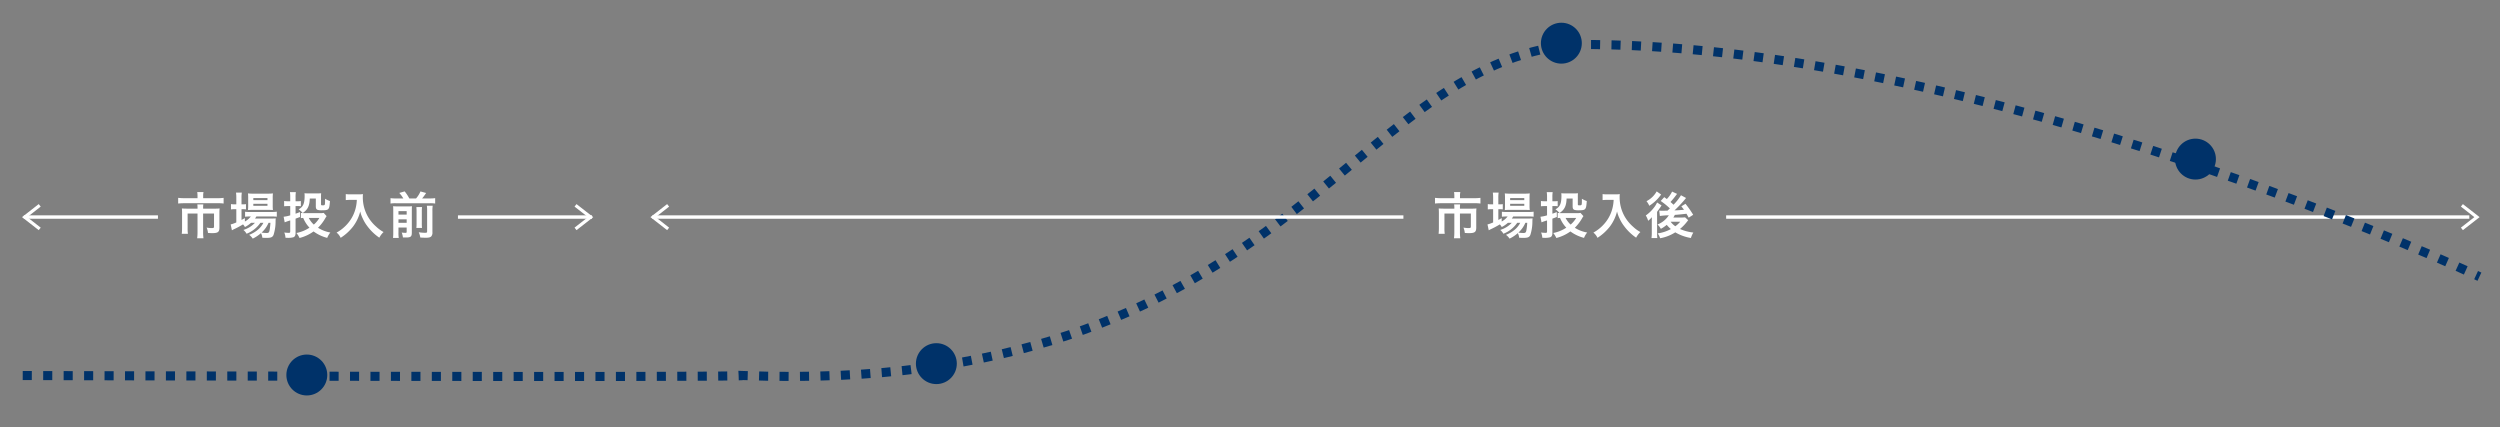 <?xml version="1.0" encoding="UTF-8"?> <svg xmlns="http://www.w3.org/2000/svg" xmlns:xlink="http://www.w3.org/1999/xlink" width="1100" height="188" viewBox="0 0 1100 188"><rect x="0" y="0" width="1100" height="188" fill="#808080" stroke="none"/><defs><clipPath id="clip-path"><rect id="長方形_8340" data-name="長方形 8340" width="1100" height="188" transform="translate(-20250 2884)" fill="#e5eaf0"></rect></clipPath></defs><g id="マスクグループ_34" data-name="マスクグループ 34" transform="translate(20250 -2884)" clip-path="url(#clip-path)"><line id="線_344" data-name="線 344" x2="59" transform="translate(-20048.5 2979.5)" fill="none" stroke="#fff" stroke-width="1.5"></line><line id="線_345" data-name="線 345" x2="327" transform="translate(-19490.5 2979.5)" fill="none" stroke="#fff" stroke-width="1.5"></line><path id="iconmonstr-angel-right-thin" d="M4,.317l6.03,4.717L4,9.74l.26.328,6.452-5.034L4.255,0Z" transform="translate(-20000.5 2974.5)" fill="#fff" stroke="#fff" stroke-width="1" fill-rule="evenodd"></path><path id="iconmonstr-angel-right-thin-2" data-name="iconmonstr-angel-right-thin" d="M4,.317l6.03,4.717L4,9.74l.26.328,6.452-5.034L4.255,0Z" transform="translate(-19170.5 2974.5)" fill="#fff" stroke="#fff" stroke-width="1" fill-rule="evenodd"></path><path id="iconmonstr-angel-right-thin-3" data-name="iconmonstr-angel-right-thin" d="M4,.317l6.03,4.717L4,9.74l.26.328,6.452-5.034L4.255,0Z" transform="translate(-20228.789 2984.568) rotate(180)" fill="#fff" stroke="#fff" stroke-width="1" fill-rule="evenodd"></path><path id="iconmonstr-angel-right-thin-4" data-name="iconmonstr-angel-right-thin" d="M4,.317l6.03,4.717L4,9.74l.26.328,6.452-5.034L4.255,0Z" transform="translate(-19952.289 2984.568) rotate(180)" fill="#fff" stroke="#fff" stroke-width="1" fill-rule="evenodd"></path><path id="パス_5460" data-name="パス 5460" d="M-48.092-15.8h-5.742a20.564,20.564,0,0,1-2.772-.154v2.508a25.029,25.029,0,0,1,2.706-.132h14.586a16.855,16.855,0,0,1,2.706.132V-15.95a19.3,19.3,0,0,1-2.772.154h-6.226v-1.1a7.238,7.238,0,0,1,.154-1.606h-2.772a9.855,9.855,0,0,1,.132,1.628Zm0,4.6h-4.62a22.624,22.624,0,0,1-2.266-.088,17.6,17.6,0,0,1,.088,1.892v6.688a22.813,22.813,0,0,1-.132,2.574h2.706a16.461,16.461,0,0,1-.132-2.6V-9.042h4.356V-.858a20.752,20.752,0,0,1-.154,2.684h2.772A20.191,20.191,0,0,1-45.628-.88V-9.042h4.8v5.72c0,.572-.2.682-1.1.682a15.187,15.187,0,0,1-2.156-.22,7.882,7.882,0,0,1,.594,2.354c.9.066,1.32.088,1.826.088,2.574,0,3.212-.506,3.212-2.486v-6.49a15.837,15.837,0,0,1,.088-1.892,19.309,19.309,0,0,1-2.156.088h-5.1v-.264a8.423,8.423,0,0,1,.088-1.606h-2.64a12.188,12.188,0,0,1,.088,1.606Zm25.278,6.226a11.423,11.423,0,0,1-5.1,3.146A5.439,5.439,0,0,1-26.51-.154a13.247,13.247,0,0,0,6.094-4.818h1.32a9.819,9.819,0,0,1-2.288,2.926,13.441,13.441,0,0,1-4,2.376A6,6,0,0,1-23.8,2a15.822,15.822,0,0,0,3.63-2.42,5.31,5.31,0,0,1,.594,2.024c.858.044,1.254.066,1.848.066,1.936,0,2.64-.286,3.08-1.3a19.125,19.125,0,0,0,.9-5.984,12.785,12.785,0,0,1,.088-1.3c-.638.044-1.056.066-2.134.066h-7a7.869,7.869,0,0,0,.594-.9h6.732a21.526,21.526,0,0,1,2.266.088v-2.2a14.587,14.587,0,0,1-2.288.132H-25.1a12.23,12.23,0,0,1-2.068-.11v2.2a15.741,15.741,0,0,1,2.046-.11h.484a8.688,8.688,0,0,1-2.618,2.222V-7.04c-.7.4-.88.506-1.474.814v-4.73h.418a11.389,11.389,0,0,1,1.54.088v-2.31a9.441,9.441,0,0,1-1.562.088h-.4V-15.8A14.821,14.821,0,0,1-28.6-18.26h-2.552a17.348,17.348,0,0,1,.132,2.442v2.728h-.616a9.873,9.873,0,0,1-1.738-.11v2.354a10.718,10.718,0,0,1,1.716-.11h.638v5.83a15.872,15.872,0,0,1-2.486.88l.55,2.574a1,1,0,0,1,.22-.11,2.589,2.589,0,0,0,.286-.176,41.429,41.429,0,0,0,4.378-2.31A5.066,5.066,0,0,1-27.236-3.1a12.663,12.663,0,0,0,2.706-1.87Zm6.8,0A26.765,26.765,0,0,1-16.39-1.65c-.2.946-.44,1.166-1.254,1.166A15.385,15.385,0,0,1-19.91-.66a12.293,12.293,0,0,0,3.08-4.312Zm-.9-5.676c.88,0,1.54.022,2,.066A17.039,17.039,0,0,1-15-12.694V-15.73a17.8,17.8,0,0,1,.088-2.178,16.573,16.573,0,0,1-2.354.11h-6.4a15.473,15.473,0,0,1-2.222-.11,17.115,17.115,0,0,1,.088,2v3.212a19.641,19.641,0,0,1-.088,2.134,15.9,15.9,0,0,1,2.024-.088Zm-6.622-5.214h6.226v.924H-23.54Zm0,2.53h6.226v.9H-23.54Zm30.954,4a5.333,5.333,0,0,1-1.342.11H-.836a9.809,9.809,0,0,1-1.782-.11v2.31c.374-.044.528-.066,1.034-.088a13.6,13.6,0,0,0,2.75,4.29A15.82,15.82,0,0,1-4.576-.484a9.915,9.915,0,0,1,1.364,2.2A18.271,18.271,0,0,0,2.97-1.166,17.56,17.56,0,0,0,8.976,1.672,8.618,8.618,0,0,1,10.362-.7a14.457,14.457,0,0,1-5.434-2.09A19.261,19.261,0,0,0,8.14-7a8.907,8.907,0,0,1,.572-.9ZM5.522-7.106A11.351,11.351,0,0,1,3.08-4.18,10.212,10.212,0,0,1,.858-7.106ZM-7.3-14.454H-8.4a8.513,8.513,0,0,1-1.584-.11v2.332a12.87,12.87,0,0,1,1.562-.088H-7.3v4.07a15.167,15.167,0,0,1-2.9.616l.462,2.464A21.819,21.819,0,0,1-7.3-6.006v4.8c0,.528-.132.66-.638.66A15.4,15.4,0,0,1-9.922-.7a6.809,6.809,0,0,1,.528,2.31c.66.022.968.044,1.342.044A8.709,8.709,0,0,0-5.94,1.408c.66-.22.99-.858.99-1.826V-6.8c.792-.286,1.034-.374,1.958-.726L-3.014-9.7c-.968.4-1.32.528-1.936.726V-12.32h1.188a9.692,9.692,0,0,1,1.144.066v-2.288a5.717,5.717,0,0,1-1.1.088H-4.95v-1.8a12.639,12.639,0,0,1,.132-2.222H-7.436A12.911,12.911,0,0,1-7.3-16.236ZM6.248-16.588a10.209,10.209,0,0,1,.066-1.386,12.877,12.877,0,0,1-1.364.066H.4a13.9,13.9,0,0,1-1.43-.066,8.559,8.559,0,0,1,.066.968c0,3.586-.594,4.972-2.64,6.116A7.528,7.528,0,0,1-1.826-9.262c2.2-1.43,3.036-3.146,3.124-6.38H3.96V-12.3c0,1.034.2,1.43.88,1.672a6.787,6.787,0,0,0,1.914.154c2.882,0,3.146-.286,3.388-3.586,0-.11.022-.264.044-.484A9.474,9.474,0,0,1,8.03-15.554v.99c0,1.188-.066,1.65-.264,1.782a1.448,1.448,0,0,1-.748.132c-.682,0-.77-.066-.77-.55ZM22-15.07a17.385,17.385,0,0,1-.726,4.444,16.287,16.287,0,0,1-3.762,6.512A17.379,17.379,0,0,1,13.09-.66a6.171,6.171,0,0,1,1.8,2.31A21.978,21.978,0,0,0,20.35-3.322,18.455,18.455,0,0,0,23.5-9.966a14.22,14.22,0,0,0,1.122,3.124,16.754,16.754,0,0,0,1.936,3.256A22.169,22.169,0,0,0,31.9,1.584,9.336,9.336,0,0,1,33.77-.9a15.744,15.744,0,0,1-3.256-2.376A17.8,17.8,0,0,1,26.994-7.5a17.034,17.034,0,0,1-2.354-8.712,10.381,10.381,0,0,1,.066-1.386,11.988,11.988,0,0,1-2,.11h-3.5a13.4,13.4,0,0,1-2.068-.11v2.64c.858-.066,1.518-.11,2.112-.11Zm17.182-.616a14.794,14.794,0,0,1-2.354-.132v2.376a14,14,0,0,1,2.354-.132H54.12a13.4,13.4,0,0,1,2.354.132v-2.376a15.971,15.971,0,0,1-2.354.132H50.732a21.984,21.984,0,0,0,1.76-2.4l-2.486-.682a11.538,11.538,0,0,1-1.936,3.08H45.1a18.607,18.607,0,0,0-2.046-3.1l-2.376.682a13.762,13.762,0,0,1,1.782,2.42ZM40.326-2.9h3.608v1.87c0,.4-.11.484-.638.484a13.04,13.04,0,0,1-1.54-.132,8.6,8.6,0,0,1,.528,2.156c.792.022,1.056.022,1.386.022,2.046,0,2.53-.418,2.53-2.112v-9.46c0-1.166.022-1.672.066-2.2a12.761,12.761,0,0,1-1.958.088H40.04a18.864,18.864,0,0,1-2.068-.088c.044.55.066.9.066,1.98V-.814a19.494,19.494,0,0,1-.11,2.508h2.53A13.247,13.247,0,0,1,40.326-.66Zm0-2.068v-1.54h3.608v1.54Zm0-3.608v-1.54h3.608v1.54Zm7.854-3.3a13.223,13.223,0,0,1,.11,2.068V-5.06A19.3,19.3,0,0,1,48.2-2.706h2.486A18.8,18.8,0,0,1,50.6-5.082V-9.79a12.528,12.528,0,0,1,.11-2.09Zm4.642-.594a14.167,14.167,0,0,1,.11,2.266v8.932c0,.616-.11.7-1.012.7a18.78,18.78,0,0,1-2.684-.242,7.809,7.809,0,0,1,.682,2.332c1.386.066,1.848.088,2.376.088,1.408,0,2-.154,2.464-.594A2.566,2.566,0,0,0,55.264-.88v-9.262a12.973,12.973,0,0,1,.132-2.332Z" transform="translate(-20115 2987)" fill="#fff"></path><path id="パス_5461" data-name="パス 5461" d="M-48.092-15.8h-5.742a20.564,20.564,0,0,1-2.772-.154v2.508a25.029,25.029,0,0,1,2.706-.132h14.586a16.855,16.855,0,0,1,2.706.132V-15.95a19.3,19.3,0,0,1-2.772.154h-6.226v-1.1a7.238,7.238,0,0,1,.154-1.606h-2.772a9.855,9.855,0,0,1,.132,1.628Zm0,4.6h-4.62a22.624,22.624,0,0,1-2.266-.088,17.6,17.6,0,0,1,.088,1.892v6.688a22.813,22.813,0,0,1-.132,2.574h2.706a16.461,16.461,0,0,1-.132-2.6V-9.042h4.356V-.858a20.752,20.752,0,0,1-.154,2.684h2.772A20.191,20.191,0,0,1-45.628-.88V-9.042h4.8v5.72c0,.572-.2.682-1.1.682a15.187,15.187,0,0,1-2.156-.22,7.882,7.882,0,0,1,.594,2.354c.9.066,1.32.088,1.826.088,2.574,0,3.212-.506,3.212-2.486v-6.49a15.837,15.837,0,0,1,.088-1.892,19.309,19.309,0,0,1-2.156.088h-5.1v-.264a8.423,8.423,0,0,1,.088-1.606h-2.64a12.188,12.188,0,0,1,.088,1.606Zm25.278,6.226a11.423,11.423,0,0,1-5.1,3.146A5.439,5.439,0,0,1-26.51-.154a13.247,13.247,0,0,0,6.094-4.818h1.32a9.819,9.819,0,0,1-2.288,2.926,13.441,13.441,0,0,1-4,2.376A6,6,0,0,1-23.8,2a15.822,15.822,0,0,0,3.63-2.42,5.31,5.31,0,0,1,.594,2.024c.858.044,1.254.066,1.848.066,1.936,0,2.64-.286,3.08-1.3a19.125,19.125,0,0,0,.9-5.984,12.785,12.785,0,0,1,.088-1.3c-.638.044-1.056.066-2.134.066h-7a7.869,7.869,0,0,0,.594-.9h6.732a21.526,21.526,0,0,1,2.266.088v-2.2a14.587,14.587,0,0,1-2.288.132H-25.1a12.23,12.23,0,0,1-2.068-.11v2.2a15.741,15.741,0,0,1,2.046-.11h.484a8.688,8.688,0,0,1-2.618,2.222V-7.04c-.7.4-.88.506-1.474.814v-4.73h.418a11.389,11.389,0,0,1,1.54.088v-2.31a9.441,9.441,0,0,1-1.562.088h-.4V-15.8A14.821,14.821,0,0,1-28.6-18.26h-2.552a17.348,17.348,0,0,1,.132,2.442v2.728h-.616a9.873,9.873,0,0,1-1.738-.11v2.354a10.718,10.718,0,0,1,1.716-.11h.638v5.83a15.872,15.872,0,0,1-2.486.88l.55,2.574a1,1,0,0,1,.22-.11,2.589,2.589,0,0,0,.286-.176,41.429,41.429,0,0,0,4.378-2.31A5.066,5.066,0,0,1-27.236-3.1a12.663,12.663,0,0,0,2.706-1.87Zm6.8,0A26.765,26.765,0,0,1-16.39-1.65c-.2.946-.44,1.166-1.254,1.166A15.385,15.385,0,0,1-19.91-.66a12.293,12.293,0,0,0,3.08-4.312Zm-.9-5.676c.88,0,1.54.022,2,.066A17.039,17.039,0,0,1-15-12.694V-15.73a17.8,17.8,0,0,1,.088-2.178,16.573,16.573,0,0,1-2.354.11h-6.4a15.473,15.473,0,0,1-2.222-.11,17.115,17.115,0,0,1,.088,2v3.212a19.641,19.641,0,0,1-.088,2.134,15.9,15.9,0,0,1,2.024-.088Zm-6.622-5.214h6.226v.924H-23.54Zm0,2.53h6.226v.9H-23.54Zm30.954,4a5.333,5.333,0,0,1-1.342.11H-.836a9.809,9.809,0,0,1-1.782-.11v2.31c.374-.044.528-.066,1.034-.088a13.6,13.6,0,0,0,2.75,4.29A15.82,15.82,0,0,1-4.576-.484a9.915,9.915,0,0,1,1.364,2.2A18.271,18.271,0,0,0,2.97-1.166,17.56,17.56,0,0,0,8.976,1.672,8.618,8.618,0,0,1,10.362-.7a14.457,14.457,0,0,1-5.434-2.09A19.261,19.261,0,0,0,8.14-7a8.907,8.907,0,0,1,.572-.9ZM5.522-7.106A11.351,11.351,0,0,1,3.08-4.18,10.212,10.212,0,0,1,.858-7.106ZM-7.3-14.454H-8.4a8.513,8.513,0,0,1-1.584-.11v2.332a12.87,12.87,0,0,1,1.562-.088H-7.3v4.07a15.167,15.167,0,0,1-2.9.616l.462,2.464A21.819,21.819,0,0,1-7.3-6.006v4.8c0,.528-.132.66-.638.66A15.4,15.4,0,0,1-9.922-.7a6.809,6.809,0,0,1,.528,2.31c.66.022.968.044,1.342.044A8.709,8.709,0,0,0-5.94,1.408c.66-.22.99-.858.99-1.826V-6.8c.792-.286,1.034-.374,1.958-.726L-3.014-9.7c-.968.4-1.32.528-1.936.726V-12.32h1.188a9.692,9.692,0,0,1,1.144.066v-2.288a5.717,5.717,0,0,1-1.1.088H-4.95v-1.8a12.639,12.639,0,0,1,.132-2.222H-7.436A12.911,12.911,0,0,1-7.3-16.236ZM6.248-16.588a10.209,10.209,0,0,1,.066-1.386,12.877,12.877,0,0,1-1.364.066H.4a13.9,13.9,0,0,1-1.43-.066,8.559,8.559,0,0,1,.066.968c0,3.586-.594,4.972-2.64,6.116A7.528,7.528,0,0,1-1.826-9.262c2.2-1.43,3.036-3.146,3.124-6.38H3.96V-12.3c0,1.034.2,1.43.88,1.672a6.787,6.787,0,0,0,1.914.154c2.882,0,3.146-.286,3.388-3.586,0-.11.022-.264.044-.484A9.474,9.474,0,0,1,8.03-15.554v.99c0,1.188-.066,1.65-.264,1.782a1.448,1.448,0,0,1-.748.132c-.682,0-.77-.066-.77-.55ZM22-15.07a17.385,17.385,0,0,1-.726,4.444,16.287,16.287,0,0,1-3.762,6.512A17.379,17.379,0,0,1,13.09-.66a6.171,6.171,0,0,1,1.8,2.31A21.978,21.978,0,0,0,20.35-3.322,18.455,18.455,0,0,0,23.5-9.966a14.22,14.22,0,0,0,1.122,3.124,16.754,16.754,0,0,0,1.936,3.256A22.169,22.169,0,0,0,31.9,1.584,9.336,9.336,0,0,1,33.77-.9a15.744,15.744,0,0,1-3.256-2.376A17.8,17.8,0,0,1,26.994-7.5a17.034,17.034,0,0,1-2.354-8.712,10.381,10.381,0,0,1,.066-1.386,11.988,11.988,0,0,1-2,.11h-3.5a13.4,13.4,0,0,1-2.068-.11v2.64c.858-.066,1.518-.11,2.112-.11ZM47.718-18.7a12.6,12.6,0,0,1-2.31,3.278c-.418-.308-.572-.418-1.144-.836L42.7-14.564a28.308,28.308,0,0,1,4.048,3.278l-1.056.968c-1.166.022-1.166.022-1.5.044h-.792a12.159,12.159,0,0,1-1.342-.066l.286,2.376a31.105,31.105,0,0,1,3.938-.308,10.461,10.461,0,0,1-4.972,4.048A7.814,7.814,0,0,1,42.768-2.31a14.419,14.419,0,0,0,2.6-1.76A12.8,12.8,0,0,0,47.19-2.222,16.7,16.7,0,0,1,41.36-.308a7.72,7.72,0,0,1,1.1,2.134,18.286,18.286,0,0,0,6.666-2.6A19.619,19.619,0,0,0,55.99,1.716a11.757,11.757,0,0,1,1.078-2.4,19.787,19.787,0,0,1-5.874-1.562,20.5,20.5,0,0,0,3.256-3.41c.154-.22.2-.264.352-.462L53.438-7.37a17.3,17.3,0,0,1-1.782.088H48.268a9.573,9.573,0,0,0,.66-1.166c2-.154,2-.154,5.126-.506.308.528.44.792.968,1.738L57-8.492a43.521,43.521,0,0,0-3.388-4.84L51.788-12.21c.616.77.814,1.034,1.166,1.518-2.464.2-2.464.2-4.18.264a54.412,54.412,0,0,0,4.312-4.51c.484-.594.638-.792.792-.946l-2.244-1.21a21.989,21.989,0,0,1-3.3,4.18c-.484-.484-.7-.682-1.32-1.21a33.4,33.4,0,0,0,2.332-2.816c.374-.506.374-.506.572-.748ZM51.3-5.434a11.88,11.88,0,0,1-2.156,1.98,8.435,8.435,0,0,1-2.068-1.98ZM40.942-18.788a10.782,10.782,0,0,1-4.488,4.312,7.916,7.916,0,0,1,1.232,2.024,18.286,18.286,0,0,0,3.828-3.234c.55-.638.572-.66,1.386-1.716ZM38.786-4.73V-.682a16.578,16.578,0,0,1-.132,2.42h2.552c-.066-.726-.088-1.364-.088-2.6v-8.91c.176-.264.726-1.012,1.122-1.584.132-.176.22-.308.264-.352a10.7,10.7,0,0,1,.594-.9l-1.98-1.3a10.031,10.031,0,0,1-1.32,2.178,16.427,16.427,0,0,1-3.652,3.542A8.9,8.9,0,0,1,37.18-5.852a10.227,10.227,0,0,0,1.628-1.584Z" transform="translate(-19562 2987)" fill="#fff"></path><path id="パス_5459" data-name="パス 5459" d="M1564-4045.465s317.054.957,317,0c237,9.07,264.91-137.05,365.622-145.641,179.408-1.446,398.324,102.151,398.324,102.151" transform="translate(-21804 7094.697)" fill="none" stroke="#003269" stroke-width="4" stroke-dasharray="4 5"></path><circle id="楕円形_215" data-name="楕円形 215" cx="9" cy="9" r="9" transform="translate(-20124 3040)" fill="#003269"></circle><circle id="楕円形_216" data-name="楕円形 216" cx="9" cy="9" r="9" transform="translate(-19847 3035)" fill="#003269"></circle><circle id="楕円形_217" data-name="楕円形 217" cx="9" cy="9" r="9" transform="translate(-19572 2894)" fill="#003269"></circle><circle id="楕円形_218" data-name="楕円形 218" cx="9" cy="9" r="9" transform="translate(-19293 2945)" fill="#003269"></circle><line id="線_346" data-name="線 346" x2="59" transform="translate(-20239.5 2979.5)" fill="none" stroke="#fff" stroke-width="1.5"></line><line id="線_347" data-name="線 347" x2="330.5" transform="translate(-19963 2979.5)" fill="none" stroke="#fff" stroke-width="1.5"></line></g></svg> 